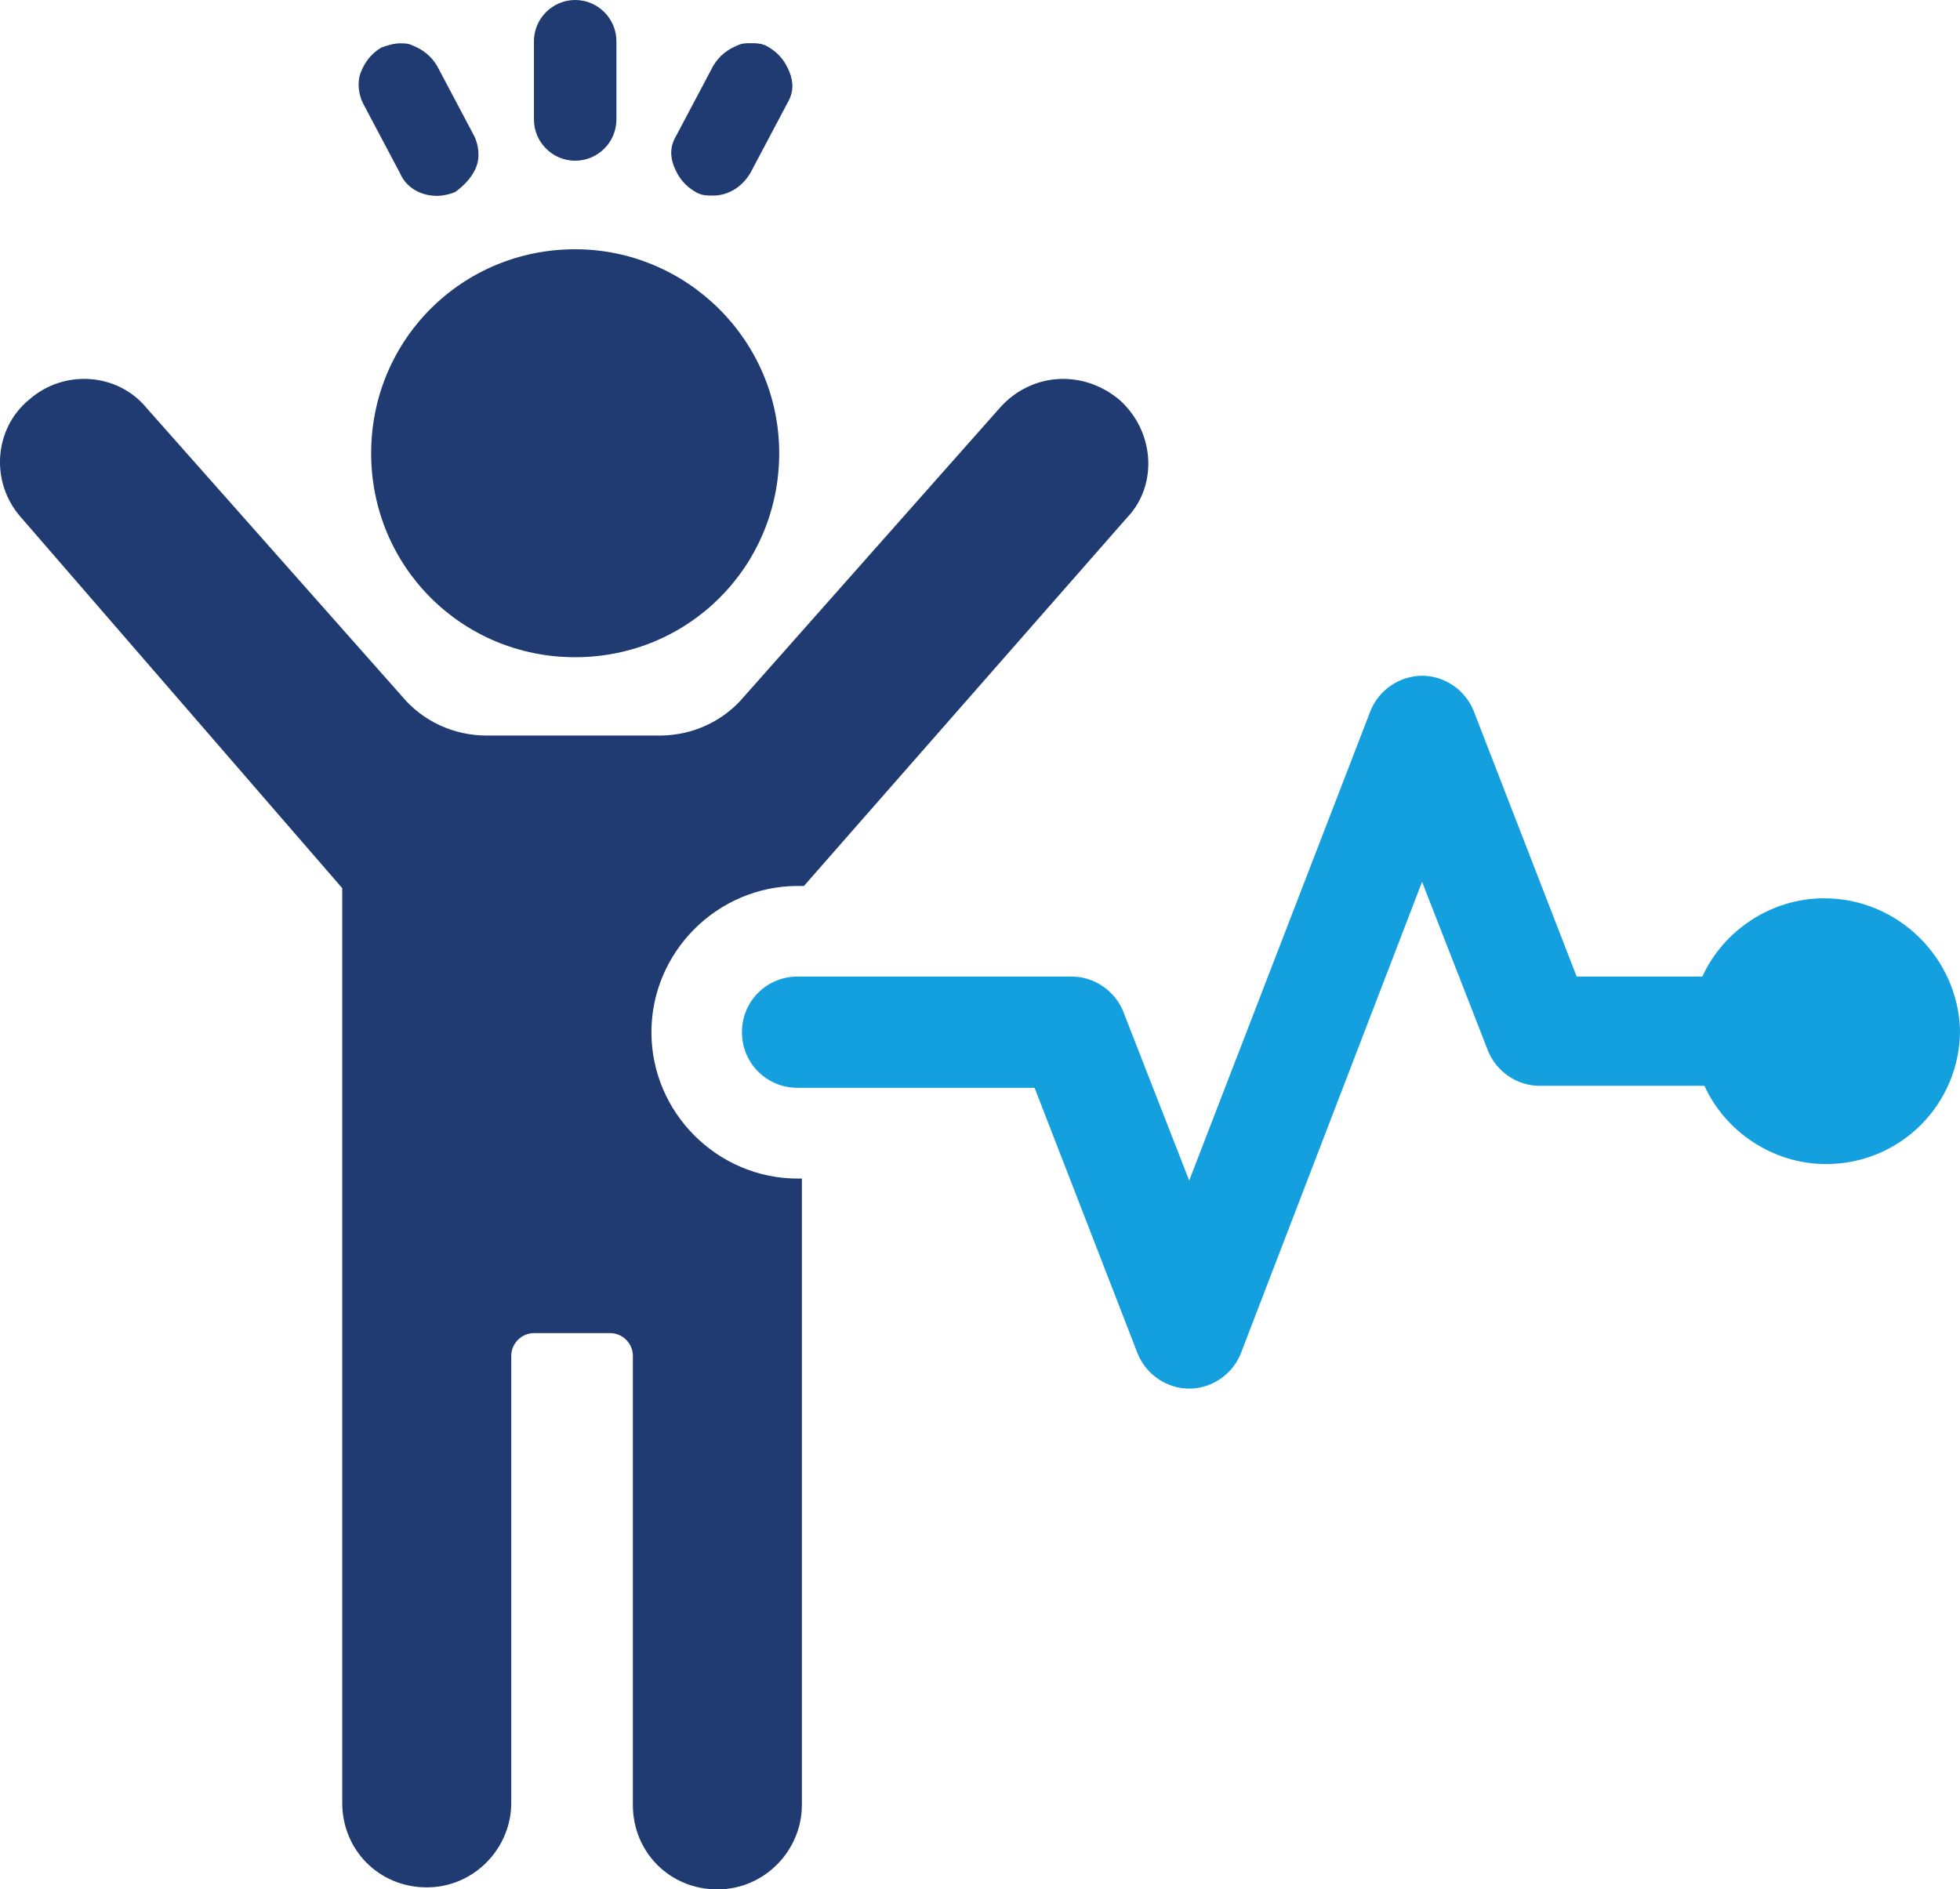 <svg xmlns="http://www.w3.org/2000/svg" id="Layer_1" data-name="Layer 1" viewBox="0 0 270.43 260.73"><defs><style>      .cls-1 {        fill: #203a72;      }      .cls-1, .cls-2 {        stroke-width: 0px;      }      .cls-2 {        fill: #14a0de;      }    </style></defs><g><path class="cls-1" d="M79.36,0c-3.13,0-5.69,2.56-5.69,5.69v10.8c0,3.13,2.56,5.69,5.69,5.69s5.69-2.56,5.69-5.69V5.69c0-3.13-2.56-5.69-5.69-5.69Z"></path><path class="cls-1" d="M65.71,23.03c.57-1.42.28-3.13-.28-4.26l-5.12-9.67c-.85-1.42-1.99-2.27-3.41-2.84-.57-.28-1.14-.28-1.71-.28-.85,0-1.71.28-2.56.57-1.42.85-2.27,1.99-2.84,3.41-.57,1.42-.28,3.13.28,4.27l5.12,9.67c.85,1.99,2.84,3.13,5.12,3.13.85,0,1.99-.28,2.56-.57,1.14-.85,2.27-1.99,2.84-3.41Z"></path><path class="cls-1" d="M103.53,23.88l5.12-9.67c.85-1.42.85-2.84.28-4.27-.57-1.42-1.42-2.56-2.84-3.41-.85-.57-1.71-.57-2.56-.57-.57,0-1.14,0-1.71.28-1.42.57-2.56,1.42-3.41,2.84l-5.12,9.67c-.85,1.42-.85,2.84-.28,4.26.57,1.42,1.42,2.56,2.84,3.41h0c.85.57,1.71.57,2.56.57,1.99,0,3.98-1.14,5.12-3.13Z"></path><path class="cls-1" d="M155.56,71.37l-44.64,50.9h-.85c-11.09,0-20.19,9.1-20.19,20.19s9.1,20.19,20.19,20.19h.57v86.44c0,6.26-5.12,11.66-11.66,11.66s-11.66-5.12-11.66-11.66v-61.98c0-1.71-1.42-3.13-3.13-3.13h-10.52c-1.71,0-3.13,1.42-3.13,3.13v61.7c0,6.26-5.12,11.66-11.66,11.66s-11.66-5.12-11.66-11.66v-126.24L2.87,71.37c-4.26-4.83-3.7-12.23,1.14-16.21,4.83-4.26,12.23-3.7,16.21,1.14l35.26,39.81c2.84,3.41,7.11,5.4,11.66,5.4h23.88c4.55,0,8.81-1.99,11.66-5.4l35.26-39.81c4.26-4.83,11.37-5.4,16.49-1.14,4.83,4.27,5.4,11.66,1.14,16.21Z"></path><path class="cls-1" d="M79.36,34.4c-15.64,0-28.15,12.51-28.15,28.15s12.51,28.15,28.15,28.15,28.15-12.51,28.15-28.15-12.8-28.15-28.15-28.15Z"></path></g><path class="cls-2" d="M251.66,123.97c-7.39,0-13.93,4.55-16.78,10.8h-17.34l-14.22-36.68c-1.14-2.84-3.98-4.83-7.11-4.83s-5.97,1.99-7.11,4.83l-25.02,64.83-9.1-23.32c-1.14-2.84-3.98-4.83-7.11-4.83h-37.82c-4.27,0-7.68,3.41-7.68,7.68s3.41,7.68,7.68,7.68h32.7l14.22,36.68c1.14,2.84,3.98,4.83,7.11,4.83s5.97-1.99,7.11-4.83l25.02-65.11,9.1,23.32c1.14,2.84,3.98,4.83,7.11,4.83h22.75c2.84,6.26,9.38,10.8,16.78,10.8,10.24,0,18.48-8.25,18.48-18.48-.28-9.95-8.53-18.2-18.77-18.2Z"></path></svg>